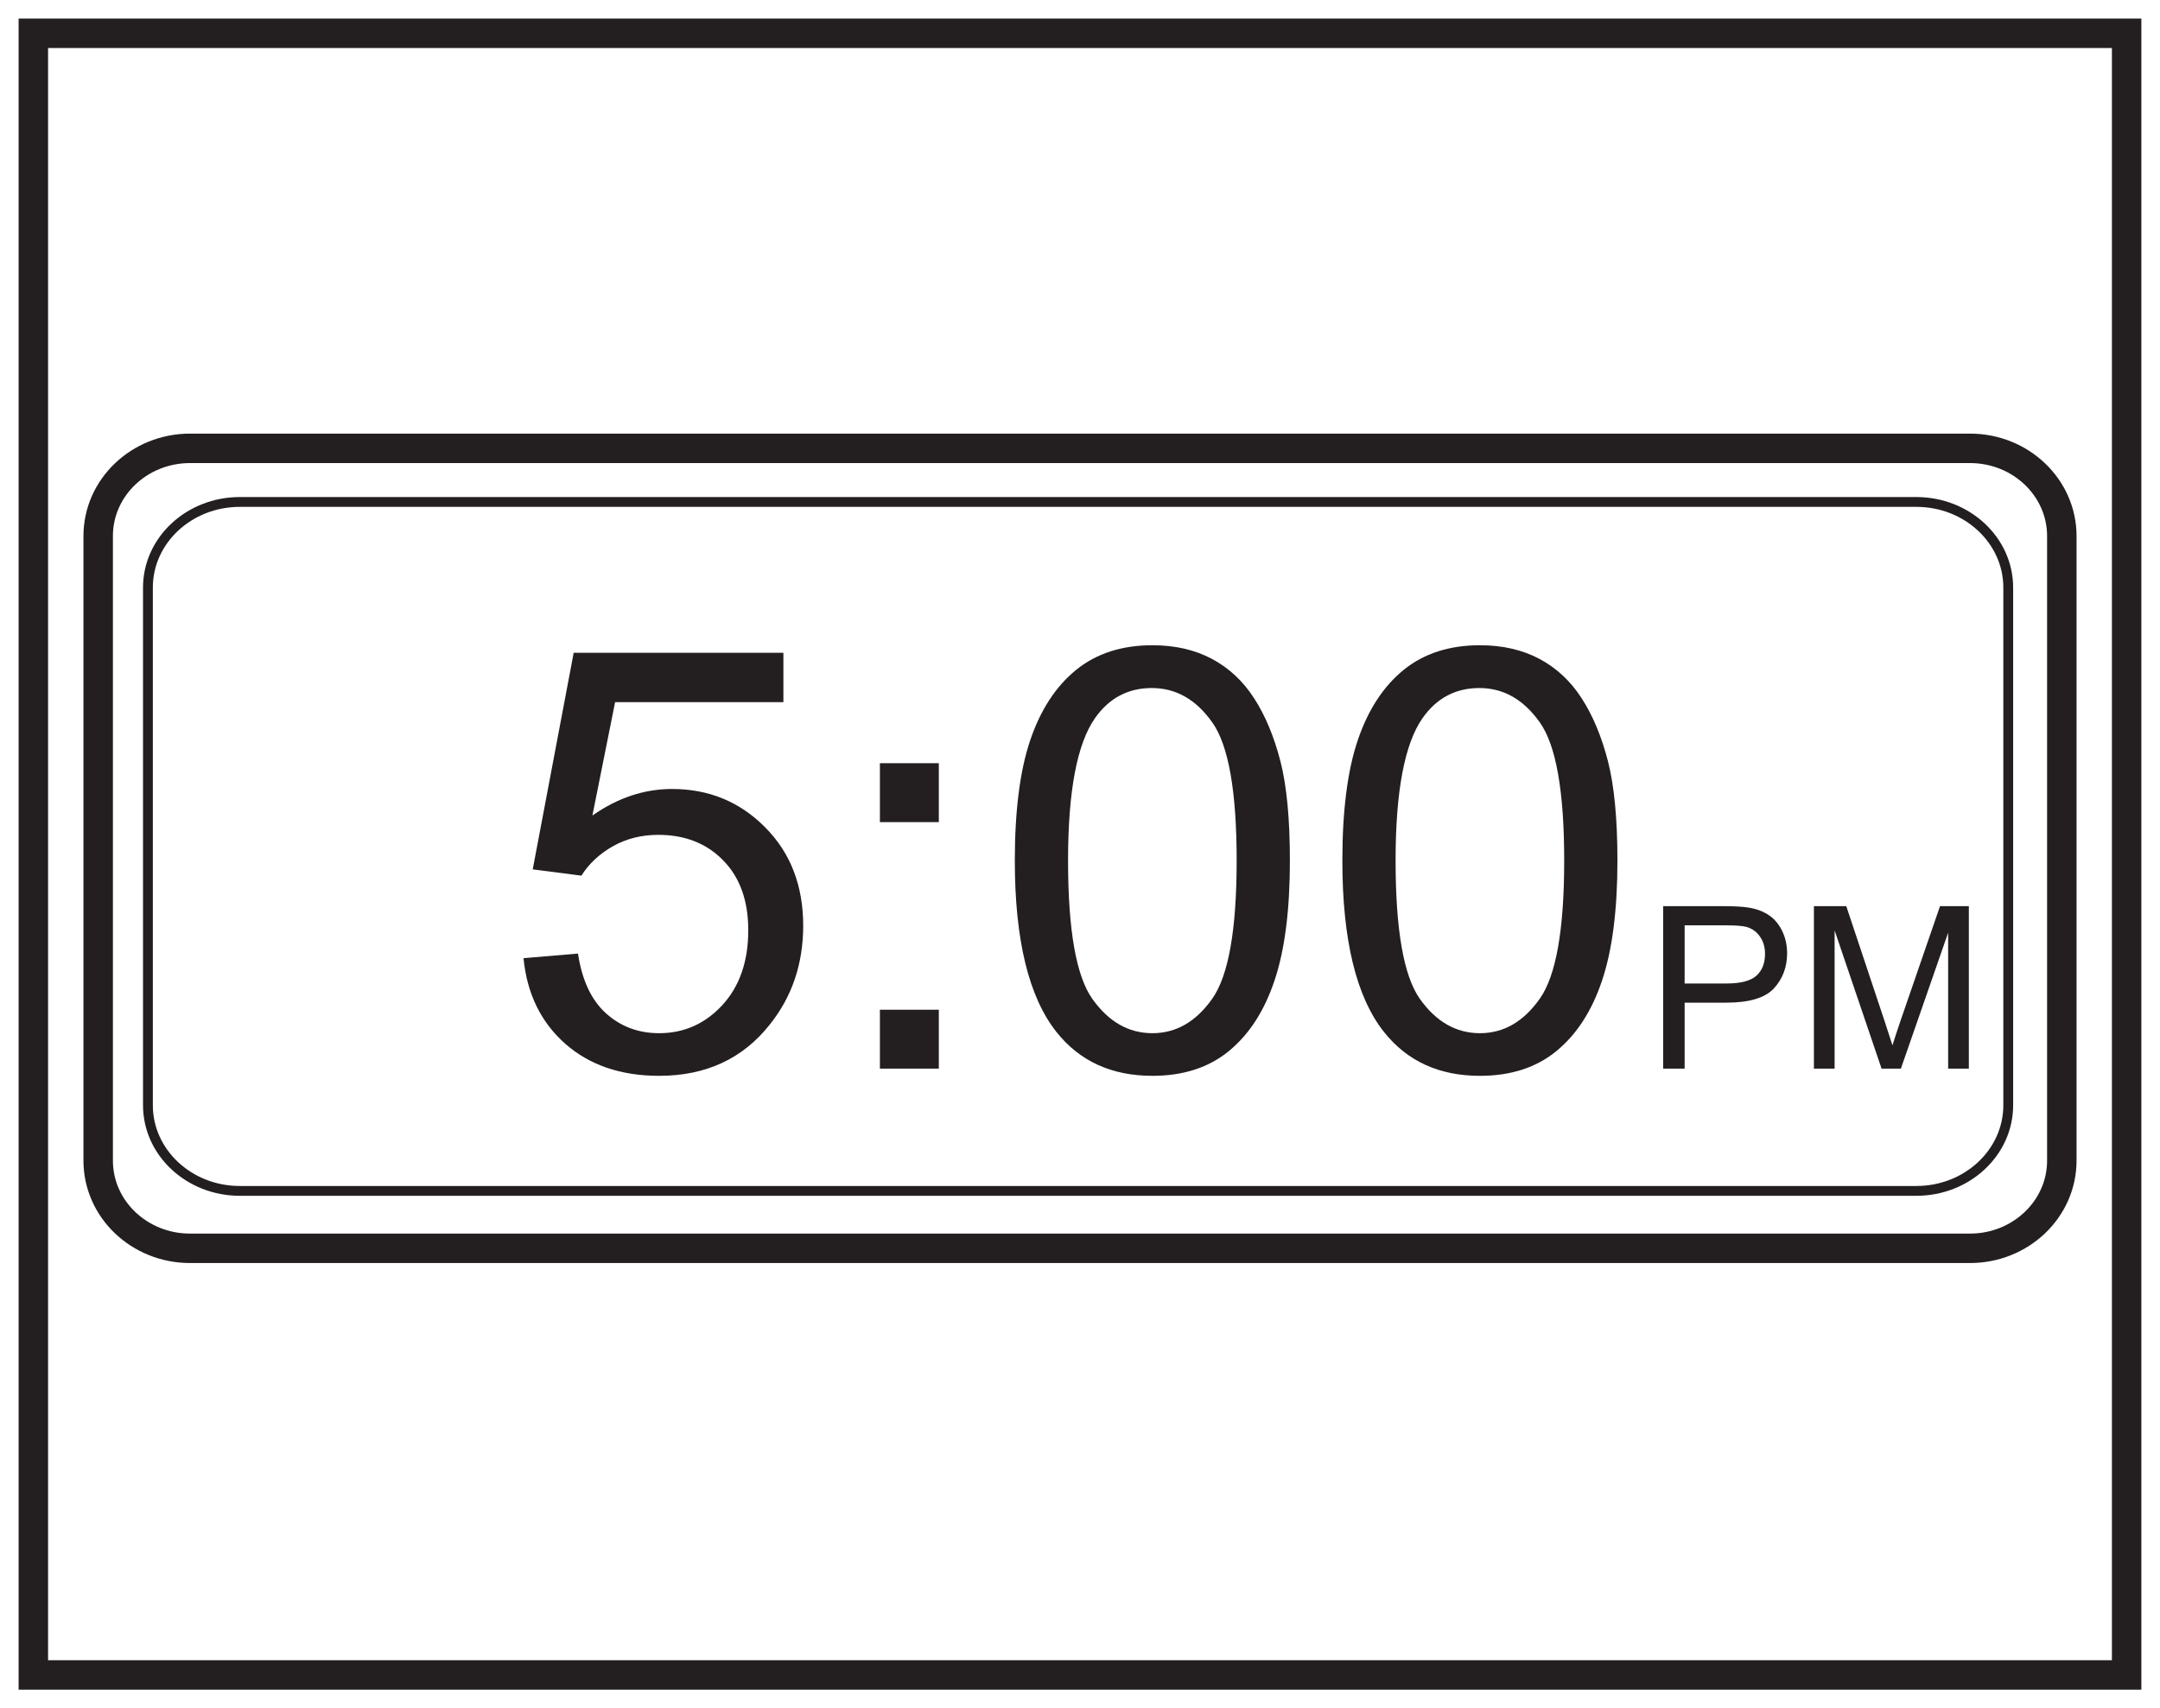 <?xml version="1.0" encoding="UTF-8"?>
<svg xmlns="http://www.w3.org/2000/svg" xmlns:xlink="http://www.w3.org/1999/xlink" width="220pt" height="174pt" viewBox="0 0 220 174" version="1.1">
<defs>
<g>
<symbol overflow="visible" id="glyph0-0">
<path style="stroke:none;" d="M 7.5 0 L 7.5 -37.5 L 37.5 -37.5 L 37.5 0 Z M 8.438 -0.938 L 36.562 -0.938 L 36.562 -36.562 L 8.438 -36.562 Z M 8.438 -0.938 "/>
</symbol>
<symbol overflow="visible" id="glyph0-1">
<path style="stroke:none;" d="M 2.484 -11.25 L 8.031 -11.719 C 8.438 -9.02 9.383 -6.992 10.875 -5.641 C 12.375 -4.285 14.18 -3.609 16.297 -3.609 C 18.828 -3.609 20.973 -4.562 22.734 -6.469 C 24.492 -8.383 25.375 -10.926 25.375 -14.094 C 25.375 -17.102 24.523 -19.473 22.828 -21.203 C 21.141 -22.941 18.93 -23.812 16.203 -23.812 C 14.504 -23.812 12.969 -23.426 11.594 -22.656 C 10.227 -21.883 9.156 -20.883 8.375 -19.656 L 3.422 -20.297 L 7.594 -42.359 L 28.953 -42.359 L 28.953 -37.328 L 11.812 -37.328 L 9.5 -25.781 C 12.07 -27.582 14.773 -28.484 17.609 -28.484 C 21.359 -28.484 24.52 -27.18 27.094 -24.578 C 29.676 -21.984 30.969 -18.645 30.969 -14.562 C 30.969 -10.676 29.832 -7.316 27.562 -4.484 C 24.812 -1.004 21.055 0.734 16.297 0.734 C 12.391 0.734 9.195 -0.359 6.719 -2.547 C 4.25 -4.734 2.836 -7.633 2.484 -11.25 Z M 2.484 -11.25 "/>
</symbol>
<symbol overflow="visible" id="glyph0-2">
<path style="stroke:none;" d="M 5.422 -25.109 L 5.422 -31.109 L 11.422 -31.109 L 11.422 -25.109 Z M 5.422 0 L 5.422 -6 L 11.422 -6 L 11.422 0 Z M 5.422 0 "/>
</symbol>
<symbol overflow="visible" id="glyph0-3">
<path style="stroke:none;" d="M 2.484 -21.188 C 2.484 -26.258 3.004 -30.344 4.047 -33.438 C 5.098 -36.539 6.656 -38.93 8.719 -40.609 C 10.781 -42.285 13.375 -43.125 16.5 -43.125 C 18.801 -43.125 20.82 -42.66 22.562 -41.734 C 24.301 -40.805 25.734 -39.469 26.859 -37.719 C 27.992 -35.969 28.883 -33.836 29.531 -31.328 C 30.176 -28.816 30.5 -25.438 30.5 -21.188 C 30.5 -16.145 29.977 -12.078 28.938 -8.984 C 27.906 -5.891 26.359 -3.492 24.297 -1.797 C 22.242 -0.109 19.645 0.734 16.5 0.734 C 12.352 0.734 9.098 -0.75 6.734 -3.719 C 3.898 -7.289 2.484 -13.113 2.484 -21.188 Z M 7.906 -21.188 C 7.906 -14.133 8.727 -9.441 10.375 -7.109 C 12.031 -4.773 14.07 -3.609 16.5 -3.609 C 18.914 -3.609 20.945 -4.781 22.594 -7.125 C 24.25 -9.469 25.078 -14.156 25.078 -21.188 C 25.078 -28.25 24.25 -32.941 22.594 -35.266 C 20.945 -37.598 18.895 -38.766 16.438 -38.766 C 14.008 -38.766 12.078 -37.738 10.641 -35.688 C 8.816 -33.07 7.906 -28.238 7.906 -21.188 Z M 7.906 -21.188 "/>
</symbol>
<symbol overflow="visible" id="glyph1-0">
<path style="stroke:none;" d="M 2.891 0 L 2.891 -14.438 L 14.438 -14.438 L 14.438 0 Z M 3.25 -0.359 L 14.078 -0.359 L 14.078 -14.078 L 3.25 -14.078 Z M 3.25 -0.359 "/>
</symbol>
<symbol overflow="visible" id="glyph1-1">
<path style="stroke:none;" d="M 1.781 0 L 1.781 -16.547 L 8.016 -16.547 C 9.117 -16.547 9.961 -16.492 10.547 -16.391 C 11.348 -16.254 12.023 -15.992 12.578 -15.609 C 13.129 -15.234 13.57 -14.703 13.906 -14.016 C 14.238 -13.328 14.406 -12.57 14.406 -11.75 C 14.406 -10.344 13.957 -9.148 13.062 -8.172 C 12.164 -7.203 10.551 -6.719 8.219 -6.719 L 3.969 -6.719 L 3.969 0 Z M 3.969 -8.672 L 8.25 -8.672 C 9.664 -8.672 10.672 -8.93 11.266 -9.453 C 11.859 -9.984 12.156 -10.727 12.156 -11.688 C 12.156 -12.383 11.977 -12.977 11.625 -13.469 C 11.281 -13.957 10.82 -14.281 10.25 -14.438 C 9.875 -14.539 9.191 -14.594 8.203 -14.594 L 3.969 -14.594 Z M 3.969 -8.672 "/>
</symbol>
<symbol overflow="visible" id="glyph1-2">
<path style="stroke:none;" d="M 1.719 0 L 1.719 -16.547 L 5.016 -16.547 L 8.922 -4.828 C 9.285 -3.734 9.551 -2.914 9.719 -2.375 C 9.906 -2.977 10.195 -3.863 10.594 -5.031 L 14.562 -16.547 L 17.5 -16.547 L 17.5 0 L 15.391 0 L 15.391 -13.844 L 10.578 0 L 8.609 0 L 3.828 -14.078 L 3.828 0 Z M 1.719 0 "/>
</symbol>
</g>
</defs>
<g id="surface1">
<rect x="0" y="0" width="220" height="174" style="fill:rgb(100%,100%,100%);fill-opacity:1;stroke:none;"/>
<path style=" stroke:none;fill-rule:nonzero;fill:rgb(100%,100%,100%);fill-opacity:1;" d="M 3.395 3.391 L 216.602 3.391 L 216.602 170.609 L 3.395 170.609 Z M 3.395 3.391 "/>
<path style=" stroke:none;fill-rule:nonzero;fill:rgb(13.73%,12.16%,12.549%);fill-opacity:1;" d="M 218.102 1.891 L 1.895 1.891 L 1.895 172.109 L 218.102 172.109 Z M 215.102 169.109 L 4.895 169.109 L 4.895 4.891 L 215.102 4.891 Z M 215.102 169.109 "/>
<path style="fill:none;stroke-width:3;stroke-linecap:butt;stroke-linejoin:miter;stroke:rgb(13.73%,12.16%,12.549%);stroke-opacity:1;stroke-miterlimit:4;" d="M 0 -0.001 C 0 -4.931 -4.188 -8.931 -9.355 -8.931 L -190.645 -8.931 C -195.812 -8.931 -200 -4.931 -200 -0.001 L -200 63.624 C -200 68.553 -195.812 72.553 -190.645 72.553 L -9.355 72.553 C -4.188 72.553 0 68.553 0 63.624 Z M 0 -0.001 " transform="matrix(1,0,0,-1,210,118.221)"/>
<path style="fill:none;stroke-width:1;stroke-linecap:butt;stroke-linejoin:miter;stroke:rgb(13.73%,12.16%,12.549%);stroke-opacity:1;stroke-miterlimit:4;" d="M 0.001 -0.001 C 0.001 -4.817 -4.19 -8.727 -9.358 -8.727 L -180.116 -8.727 C -185.284 -8.727 -189.475 -4.817 -189.475 -0.001 L -189.475 52.726 C -189.475 57.542 -185.284 61.448 -180.116 61.448 L -9.358 61.448 C -4.19 61.448 0.001 57.542 0.001 52.726 Z M 0.001 -0.001 " transform="matrix(1,0,0,-1,204.542,112.577)"/>
<g style="fill:rgb(13.73%,12.16%,12.549%);fill-opacity:1;">
  <use xlink:href="#glyph0-1" x="50.838" y="108.849"/>
  <use xlink:href="#glyph0-2" x="84.198" y="108.849"/>
  <use xlink:href="#glyph0-3" x="100.878" y="108.849"/>
  <use xlink:href="#glyph0-3" x="134.238" y="108.849"/>
</g>
<g style="fill:rgb(13.73%,12.16%,12.549%);fill-opacity:1;">
  <use xlink:href="#glyph1-1" x="167.615" y="108.849"/>
  <use xlink:href="#glyph1-2" x="183.031" y="108.849"/>
</g>
</g>
</svg>
